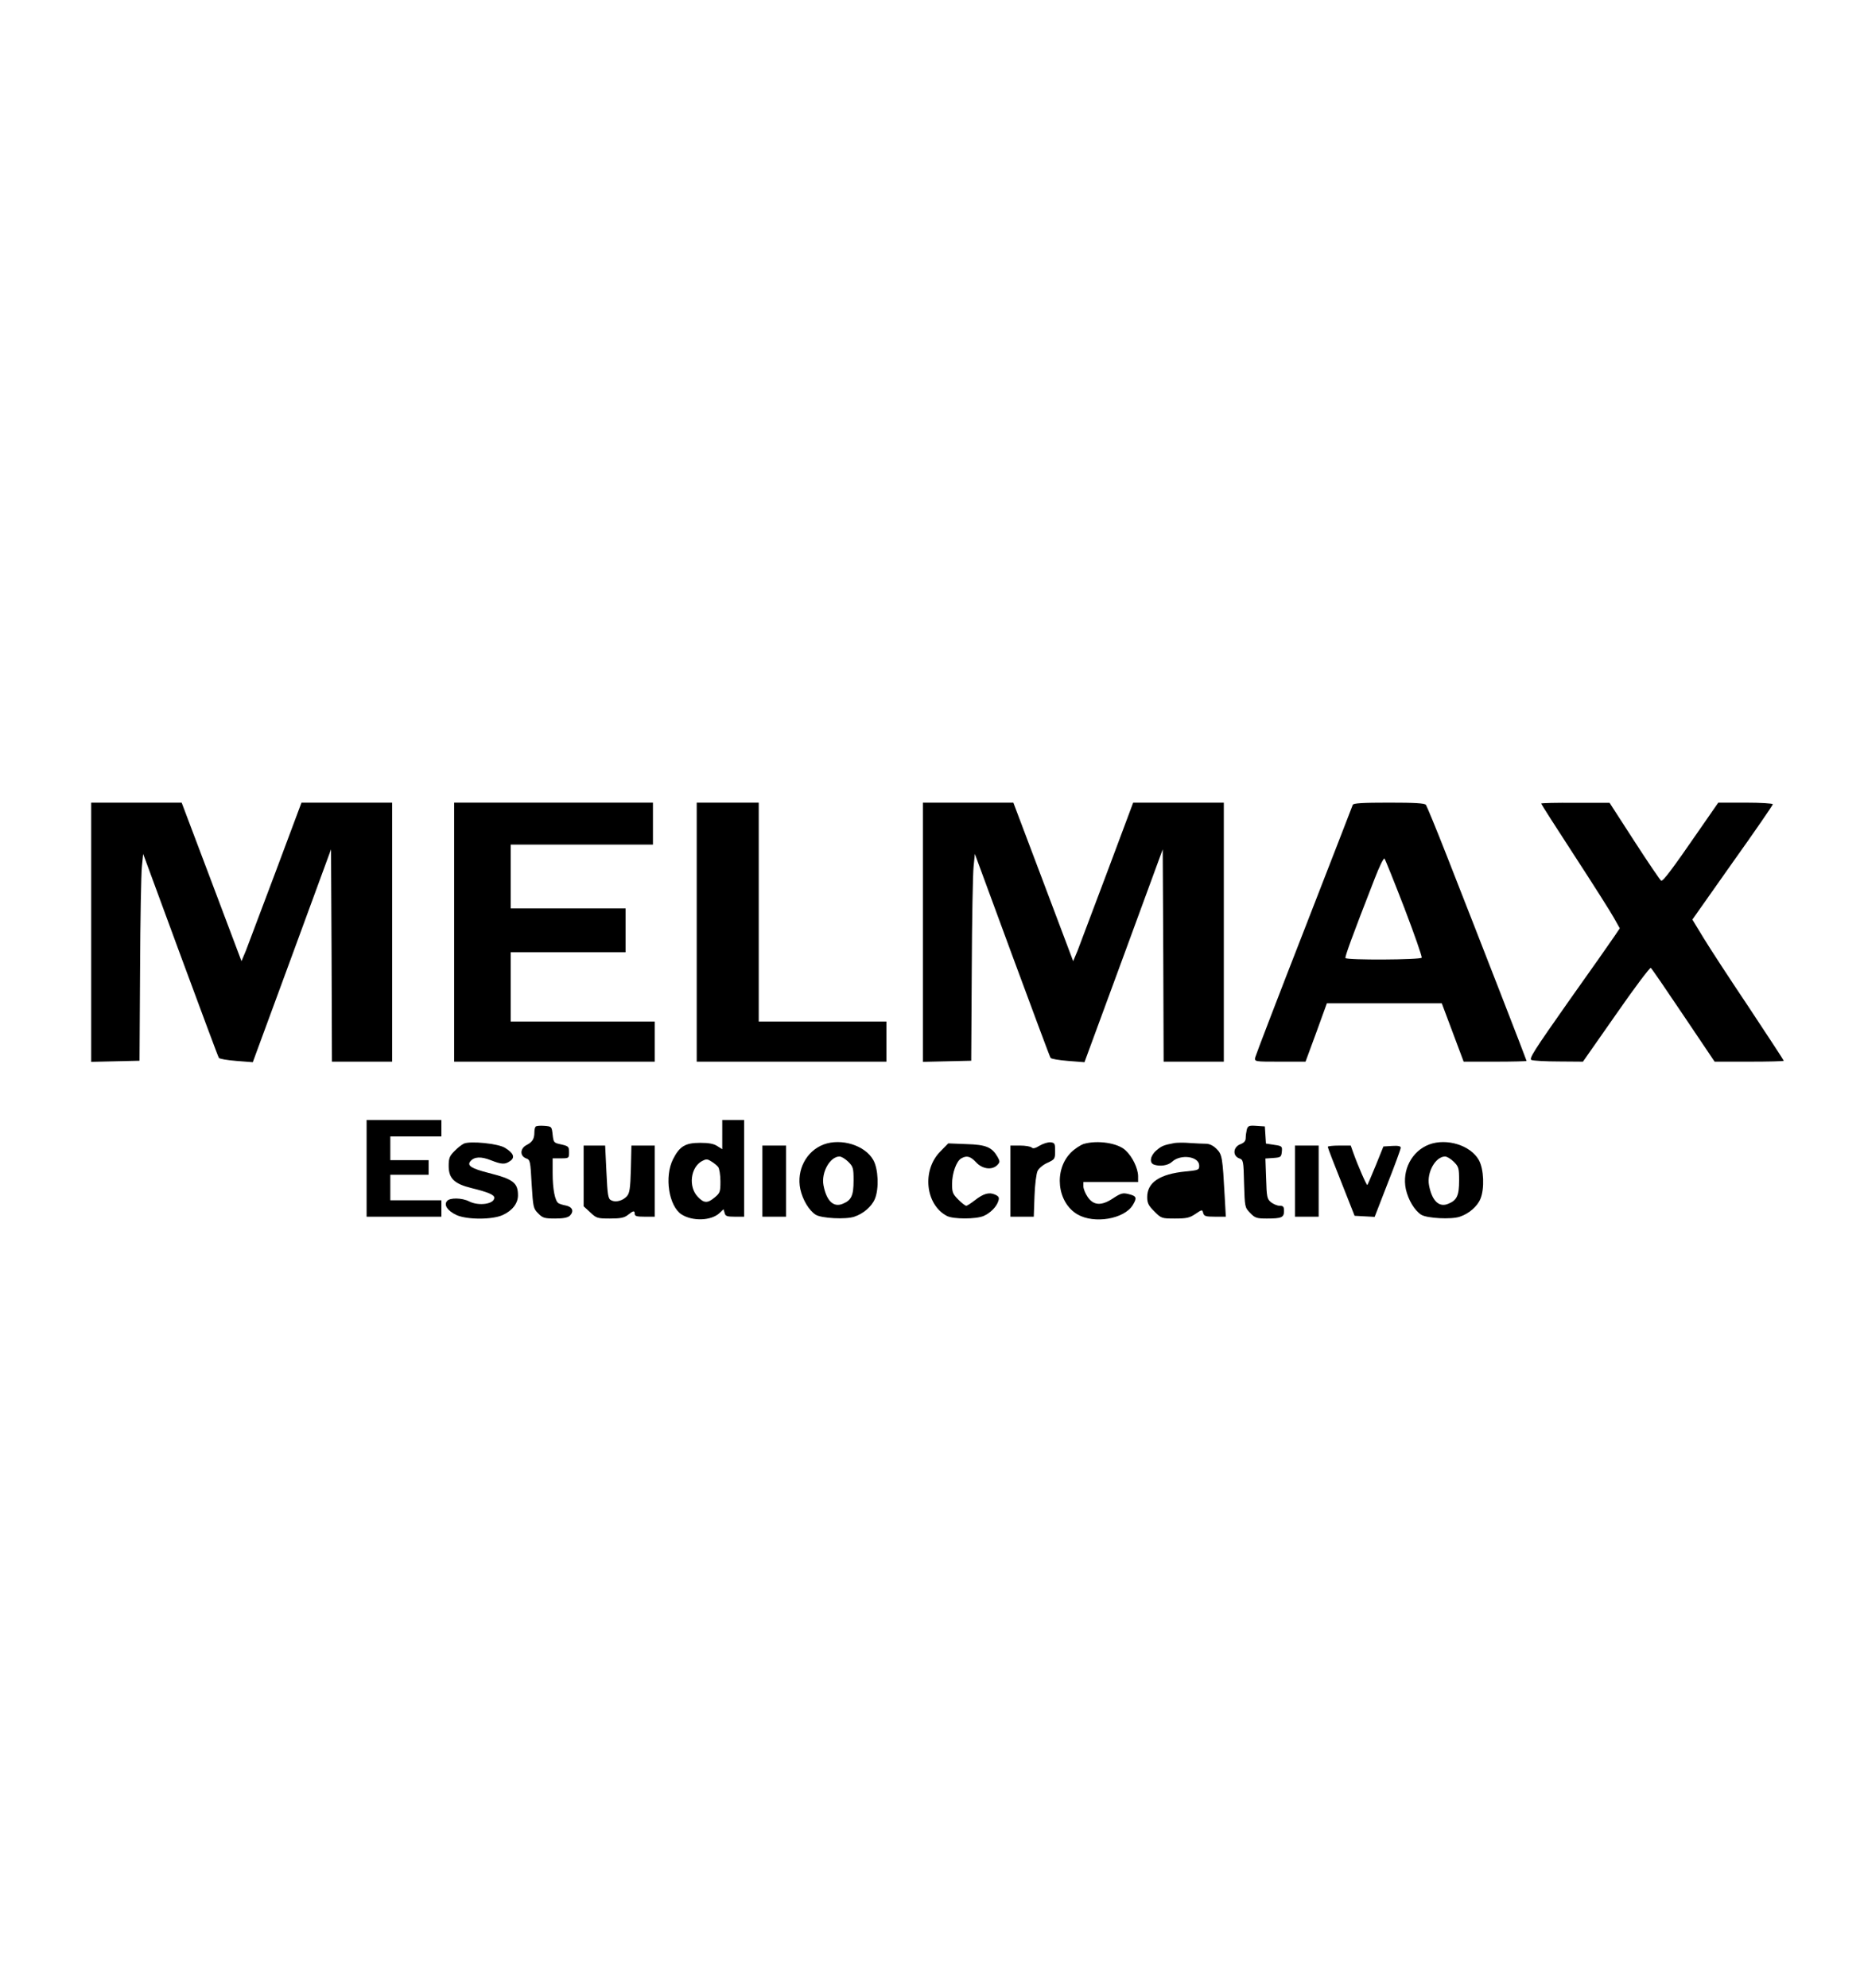 <?xml version="1.0" encoding="UTF-8" standalone="yes"?>
<svg version="1.0" xmlns="http://www.w3.org/2000/svg" width="766pt" height="817pt" viewBox="0 0 1022 1090" preserveAspectRatio="xMidYMid meet">
  <g transform="translate(0,1090) scale(0.1,-0.1)" fill="#000000" stroke="none">
    <path d="M500 5790 l0 -711 133 3 132 3 3 497 c1 274 6 529 10 567 l7 70 204
-554 c113 -305 207 -559 211 -564 3 -6 46 -13 96 -17 l90 -7 215 584 214 583
3 -582 2 -582 165 0 165 0 0 710 0 710 -249 0 -248 0 -141 -377 c-78 -208
-152 -404 -164 -435 l-24 -57 -164 435 -164 434 -248 0 -248 0 0 -710z"/>
    <path d="M2490 5790 l0 -710 550 0 550 0 0 110 0 110 -395 0 -395 0 0 190 0
190 315 0 315 0 0 120 0 120 -315 0 -315 0 0 175 0 175 390 0 390 0 0 115 0
115 -545 0 -545 0 0 -710z"/>
    <path d="M3820 5790 l0 -710 520 0 520 0 0 110 0 110 -350 0 -350 0 0 600 0
600 -170 0 -170 0 0 -710z"/>
    <path d="M5060 5790 l0 -711 133 3 132 3 3 497 c1 274 6 529 10 567 l7 70 204
-554 c113 -305 207 -559 211 -564 3 -6 46 -13 96 -17 l90 -7 215 584 214 583
3 -582 2 -582 165 0 165 0 0 710 0 710 -249 0 -248 0 -141 -377 c-78 -208
-152 -404 -164 -435 l-24 -57 -164 435 -164 434 -248 0 -248 0 0 -710z"/>
    <path d="M7417 6488 c-2 -7 -123 -317 -267 -688 -145 -371 -265 -685 -268
-697 -4 -23 -4 -23 136 -23 l140 0 59 160 58 160 315 0 315 0 60 -160 60 -160
173 0 c94 0 172 2 172 4 0 4 -233 604 -440 1131 -56 143 -107 266 -112 273 -8
9 -61 12 -203 12 -145 0 -194 -3 -198 -12z m283 -566 c55 -144 98 -267 95
-272 -7 -12 -411 -14 -418 -2 -4 6 32 107 160 435 25 65 49 115 54 110 4 -4
53 -126 109 -271z"/>
    <path d="M8450 6495 c0 -3 83 -133 184 -288 101 -155 198 -308 215 -339 l32
-57 -29 -43 c-16 -24 -129 -185 -252 -358 -189 -269 -219 -315 -203 -321 10
-4 77 -8 150 -8 l132 -1 182 260 c99 143 185 257 190 254 5 -3 85 -120 179
-260 l171 -254 189 0 c105 0 190 2 190 5 0 3 -85 132 -188 288 -104 155 -217
328 -251 384 l-62 102 220 312 c122 171 221 315 221 320 0 5 -67 9 -150 9
l-149 0 -102 -147 c-151 -219 -200 -284 -211 -281 -5 2 -71 99 -146 215 l-137
212 -187 0 c-104 1 -188 -1 -188 -4z"/>
    <path d="M2010 4495 l0 -265 205 0 205 0 0 45 0 45 -140 0 -140 0 0 70 0 70
105 0 105 0 0 40 0 40 -105 0 -105 0 0 65 0 65 140 0 140 0 0 45 0 45 -205 0
-205 0 0 -265z"/>
    <path d="M3960 4680 l0 -80 -27 17 c-19 13 -47 18 -94 18 -82 0 -113 -19 -149
-90 -48 -96 -23 -256 46 -302 60 -39 163 -36 209 7 l22 21 6 -20 c4 -18 13
-21 56 -21 l51 0 0 265 0 265 -60 0 -60 0 0 -80z m-22 -178 c6 -9 12 -43 12
-78 0 -57 -2 -64 -31 -88 -39 -33 -59 -33 -93 3 -53 55 -40 162 23 196 23 12
29 12 51 -2 14 -8 31 -22 38 -31z"/>
    <path d="M2937 4724 c-4 -4 -7 -17 -7 -30 0 -36 -10 -54 -41 -70 -38 -19 -40
-60 -5 -74 23 -8 24 -14 31 -142 8 -127 9 -133 36 -160 24 -25 35 -28 93 -28
46 0 69 5 81 16 23 24 14 47 -21 55 -17 3 -36 9 -42 13 -19 12 -32 77 -32 164
l0 82 45 0 c44 0 45 1 45 33 0 31 -3 34 -42 43 -42 9 -43 10 -48 54 -5 44 -5
45 -45 48 -23 2 -44 0 -48 -4z"/>
    <path d="M6836 4708 c-3 -13 -6 -34 -6 -46 0 -17 -9 -27 -30 -35 -39 -15 -43
-63 -6 -77 23 -8 24 -12 27 -139 4 -128 4 -130 33 -160 27 -28 36 -31 92 -31
81 0 94 6 94 41 0 24 -4 29 -24 29 -13 0 -34 9 -47 19 -22 18 -24 28 -27 129
l-4 111 44 3 c40 3 43 5 46 34 3 30 1 32 -42 38 l-45 7 -3 47 -3 47 -46 3
c-41 3 -47 0 -53 -20z"/>
    <path d="M2544 4631 c-11 -5 -35 -23 -52 -41 -27 -27 -32 -39 -32 -82 0 -68
31 -98 125 -121 93 -23 125 -37 125 -53 0 -35 -85 -47 -138 -20 -39 20 -106
21 -121 2 -19 -22 3 -54 52 -77 58 -26 196 -26 253 0 53 24 84 64 84 108 0 69
-26 89 -161 123 -94 24 -120 40 -100 64 21 25 58 27 111 6 61 -24 79 -25 108
-4 27 19 18 43 -30 72 -37 23 -188 38 -224 23z"/>
    <path d="M4516 4626 c-95 -36 -150 -140 -128 -245 13 -59 48 -117 84 -140 31
-20 166 -27 212 -11 49 16 96 56 113 98 23 55 19 164 -9 213 -45 80 -175 121
-272 85z m135 -95 c27 -27 29 -35 29 -103 0 -82 -12 -108 -59 -127 -51 -22
-90 16 -106 102 -13 70 36 157 88 157 10 0 32 -13 48 -29z"/>
    <path d="M5701 4620 c-24 -15 -37 -18 -44 -11 -6 6 -35 11 -64 11 l-53 0 0
-195 0 -195 64 0 64 0 4 113 c2 62 10 124 17 138 7 15 32 35 55 45 39 18 41
21 41 64 0 41 -2 45 -25 48 -14 1 -40 -7 -59 -18z"/>
    <path d="M5942 4629 c-18 -6 -50 -27 -70 -47 -95 -95 -77 -273 35 -339 92 -54
257 -26 304 51 24 40 21 49 -23 60 -32 8 -42 5 -85 -23 -64 -43 -108 -40 -140
8 -13 19 -23 45 -23 57 l0 24 150 0 150 0 0 33 c-1 43 -31 106 -69 141 -42 40
-153 57 -229 35z"/>
    <path d="M6440 4634 c-58 -11 -70 -15 -99 -40 -34 -28 -41 -68 -15 -78 32 -12
78 -6 100 15 47 44 149 30 149 -21 0 -24 -4 -25 -75 -32 -141 -14 -210 -60
-210 -140 0 -34 7 -47 39 -79 38 -38 40 -39 113 -39 64 0 81 4 112 25 37 25
38 25 43 5 5 -17 13 -20 65 -20 l59 0 -6 108 c-12 218 -14 233 -45 264 -18 18
-39 28 -58 28 -16 0 -56 2 -88 4 -32 3 -70 2 -84 0z"/>
    <path d="M7836 4626 c-95 -36 -150 -140 -128 -245 13 -59 48 -117 84 -140 31
-20 166 -27 212 -11 49 16 96 56 113 98 23 55 19 164 -9 213 -45 80 -175 121
-272 85z m135 -95 c27 -27 29 -35 29 -103 0 -82 -12 -108 -59 -127 -51 -22
-90 16 -106 102 -13 70 36 157 88 157 10 0 32 -13 48 -29z"/>
    <path d="M5156 4588 c-102 -102 -83 -292 36 -354 35 -18 159 -18 201 0 37 16
72 51 81 83 6 18 2 25 -18 34 -32 15 -64 6 -111 -31 -21 -16 -42 -30 -47 -30
-6 0 -25 15 -44 34 -30 30 -34 40 -34 85 0 59 24 127 51 141 30 17 50 11 81
-22 34 -37 87 -44 116 -15 15 16 15 20 2 44 -31 54 -63 68 -171 71 l-100 4
-43 -44z"/>
    <path d="M3200 4454 l0 -167 36 -33 c34 -32 39 -34 108 -34 58 0 79 4 99 20
30 24 37 25 37 5 0 -12 13 -15 55 -15 l55 0 0 195 0 195 -64 0 -64 0 -3 -129
c-3 -108 -7 -132 -22 -149 -23 -25 -62 -35 -86 -22 -17 8 -20 27 -26 155 l-7
145 -59 0 -59 0 0 -166z"/>
    <path d="M4180 4425 l0 -195 65 0 65 0 0 195 0 195 -65 0 -65 0 0 -195z"/>
    <path d="M7100 4425 l0 -195 65 0 65 0 0 195 0 195 -65 0 -65 0 0 -195z"/>
    <path d="M7280 4613 c0 -5 33 -91 74 -193 l73 -185 55 -3 55 -3 71 183 c40
101 72 189 72 196 0 9 -14 12 -47 10 l-48 -3 -42 -104 c-23 -56 -44 -105 -46
-107 -4 -4 -52 106 -78 179 l-13 37 -63 0 c-35 0 -63 -3 -63 -7z"/>
  </g>
</svg>